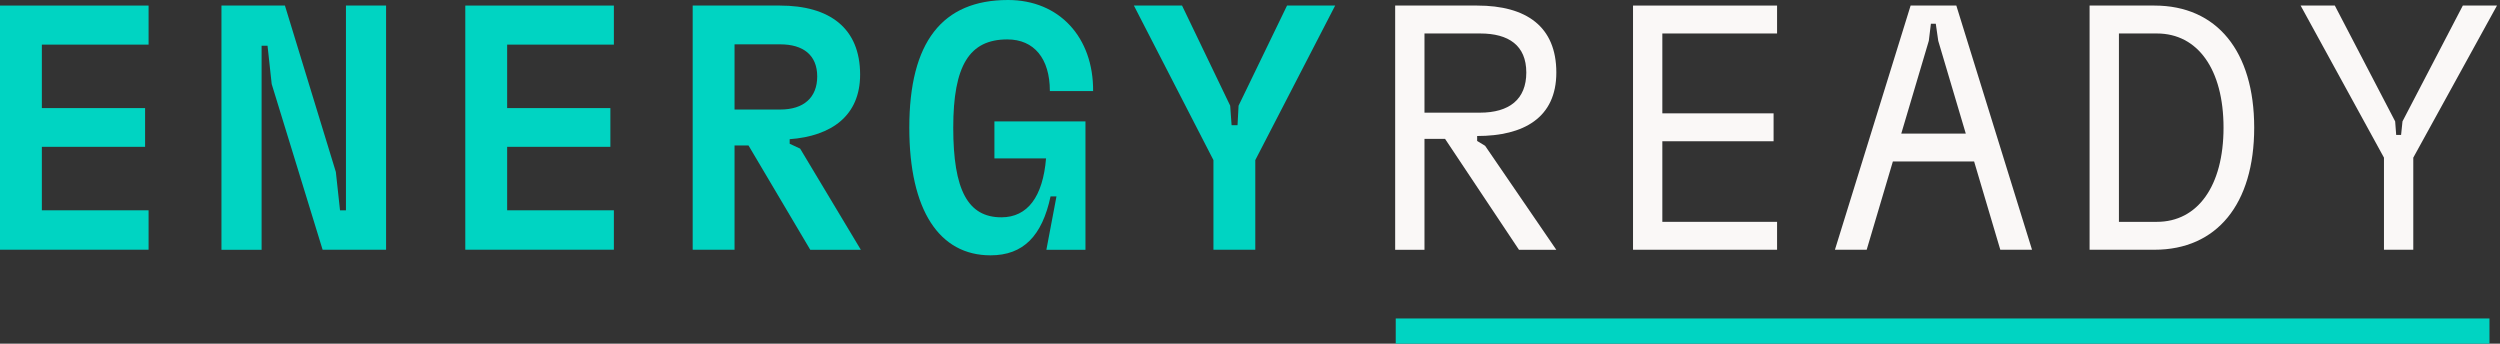 <?xml version="1.0" encoding="UTF-8"?>
<svg xmlns="http://www.w3.org/2000/svg" width="291" height="40" viewBox="0 0 291 40" fill="none">
  <rect x="0" y="0" width="291" height="40" fill="#333333" stroke="none"/>
  <path d="M0 29.07V0.648H17.294V5.194H4.872V12.582H16.889V17.09H4.872V24.479H17.294V29.066H0V29.07Z" fill="#00D4C2"></path>
  <path d="M40.273 0.648H44.94V29.07H37.552L31.626 9.786L31.14 5.32H30.45V29.075H25.778V0.648H33.166L39.093 20.016L39.578 24.483H40.269V0.648H40.273Z" fill="#00D4C2"></path>
  <path d="M54.16 29.07V0.648H71.455V5.194H59.032V12.582H71.049V17.09H59.032V24.479H71.455V29.066H54.16V29.07Z" fill="#00D4C2"></path>
  <path d="M94.312 29.07L87.125 16.931H85.501V29.07H80.629V0.648H90.779C96.543 0.648 100.117 3.248 100.117 8.689C100.117 13.44 96.827 15.835 91.918 16.203V16.73L93.136 17.3L100.201 29.075H94.312V29.07ZM85.501 5.157V12.75H90.821C93.542 12.75 95.124 11.368 95.124 8.895C95.124 6.421 93.5 5.161 90.821 5.161H85.501V5.157Z" fill="#00D4C2"></path>
  <path d="M105.843 14.86C105.843 4.914 109.66 0 117.332 0C123.301 0 127.281 4.345 127.239 10.599H122.204C122.204 6.823 120.375 4.588 117.253 4.588C112.828 4.588 110.958 7.635 110.958 14.86C110.958 22.126 112.661 25.295 116.562 25.295C119.609 25.295 121.392 22.901 121.76 18.434H115.75V14.131H126.348V29.075H121.798L122.974 22.863H122.284C121.308 27.447 119.119 29.72 115.302 29.72C109.334 29.72 105.843 24.483 105.843 14.86Z" fill="#00D4C2"></path>
  <path d="M155.412 0.648L146.116 18.635V29.07H141.244V18.635L131.985 0.648H137.59L143.194 12.302L143.357 14.575H144.048L144.169 12.302L149.812 0.648H155.412Z" fill="#00D4C2"></path>
  <path d="M171.936 16.404L172.869 16.973L181.153 29.075H176.808L168.203 16.161H165.809V29.075H162.397V0.648H171.94C177.666 0.648 181.157 3.085 181.157 8.442C181.157 13.721 177.34 15.831 171.94 15.831V16.404H171.936ZM165.809 3.897V13.114H172.263C175.674 13.114 177.662 11.569 177.662 8.442C177.662 5.274 175.59 3.897 172.304 3.897H165.809Z" fill="#FAF8F7"></path>
  <path d="M190.084 29.07V0.648H206.851V3.897H193.496V13.193H206.445V16.442H193.496V25.822H206.851V29.07H190.084Z" fill="#FAF8F7"></path>
  <path d="M232.835 29.07L229.788 18.798H220.329L217.282 29.07H213.586L222.396 0.648H227.716L236.527 29.07H232.835ZM221.308 15.55H228.817L225.611 4.751L225.326 2.762H224.757L224.514 4.751L221.308 15.55Z" fill="#FAF8F7"></path>
  <path d="M243.228 29.07V0.648H250.778C258.044 0.648 262.389 5.969 262.389 14.859C262.389 23.75 258.044 29.07 250.778 29.07H243.228ZM246.639 25.822H251.063C255.813 25.822 258.819 21.64 258.819 14.859C258.819 8.078 255.818 3.897 251.067 3.897H246.643V25.822H246.639Z" fill="#FAF8F7"></path>
  <path d="M290.649 0.648L280.906 18.35V29.07H277.494V18.35L267.792 0.648H271.773L278.796 14.127L278.917 15.709H279.487L279.65 14.127L286.673 0.648H290.649Z" fill="#FAF8F7"></path>
  <path d="M289.775 37.07H162.464V40H289.775V37.07Z" fill="#00D4C2"></path>
</svg>
